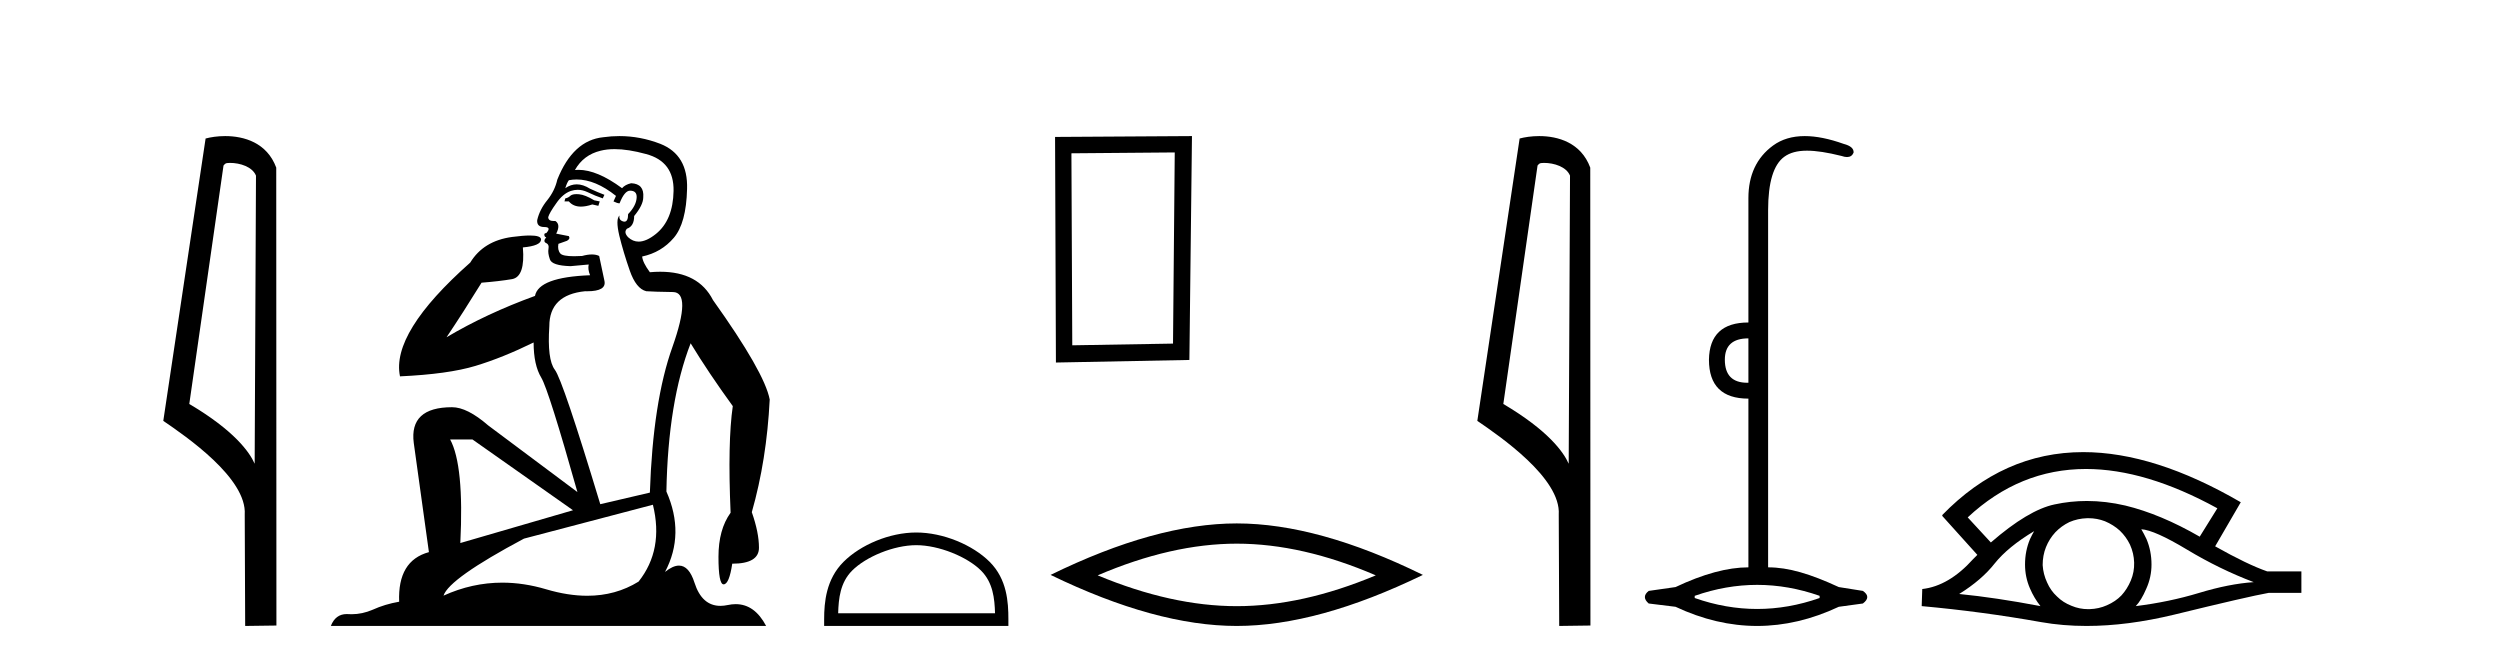 <?xml version='1.0' encoding='UTF-8' standalone='yes'?><svg xmlns='http://www.w3.org/2000/svg' xmlns:xlink='http://www.w3.org/1999/xlink' width='155.0' height='41.0' ><path d='M 14.259 10.1 C 14.884 10.1 15.648 10.34 15.871 10.89 L 15.789 28.751 L 15.789 28.751 C 15.473 28.034 14.531 26.699 11.736 25.046 L 13.858 10.263 C 13.958 10.157 13.955 10.1 14.259 10.1 ZM 15.789 28.751 L 15.789 28.751 C 15.789 28.751 15.789 28.751 15.789 28.751 L 15.789 28.751 L 15.789 28.751 ZM 13.962 8.437 C 13.484 8.437 13.053 8.505 12.747 8.588 L 10.124 26.094 C 11.512 27.044 15.325 29.648 15.173 31.91 L 15.201 38.809 L 17.138 38.783 L 17.127 10.393 C 16.551 8.837 15.12 8.437 13.962 8.437 Z' style='fill:#000000;stroke:none' /><path d='M 35.746 12.036 Q 35.492 12.036 35.373 12.129 Q 35.236 12.266 35.048 12.3 L 34.997 12.488 L 35.27 12.488 Q 35.54 12.81 36.018 12.81 Q 36.327 12.81 36.722 12.676 L 37.098 12.761 L 37.183 12.488 L 36.842 12.419 Q 36.278 12.078 35.902 12.044 Q 35.819 12.036 35.746 12.036 ZM 38.105 9.246 Q 38.944 9.246 40.053 9.55 Q 41.795 10.011 41.761 11.839 Q 41.727 13.649 40.668 14.503 Q 40.074 14.98 39.597 14.98 Q 39.237 14.98 38.943 14.708 Q 38.652 14.401 38.874 14.179 Q 39.318 14.025 39.318 13.393 Q 39.882 12.71 39.882 12.232 Q 39.95 11.395 39.131 11.36 Q 38.755 11.446 38.567 11.668 Q 37.024 10.53 35.865 10.53 Q 35.754 10.53 35.646 10.541 L 35.646 10.541 Q 36.176 9.601 37.235 9.345 Q 37.626 9.246 38.105 9.246 ZM 35.752 11.128 Q 36.919 11.128 38.191 12.146 L 38.037 12.488 Q 38.276 12.607 38.413 12.607 Q 38.721 11.822 39.062 11.822 Q 39.506 11.822 39.472 12.266 Q 39.438 12.761 38.943 13.274 Q 38.943 13.743 38.715 13.743 Q 38.685 13.743 38.652 13.735 Q 38.345 13.649 38.413 13.359 L 38.413 13.359 Q 38.157 13.581 38.396 14.606 Q 38.652 15.648 39.045 16.775 Q 39.438 17.902 40.07 18.056 Q 40.565 18.09 41.727 18.107 Q 42.888 18.124 41.693 21.506 Q 40.48 24.888 40.292 30.542 L 37.217 31.26 Q 34.894 23.573 34.399 22.924 Q 33.921 22.292 34.058 20.225 Q 34.058 18.278 36.278 18.056 Q 36.342 18.058 36.403 18.058 Q 37.62 18.058 37.474 17.407 Q 37.337 16.741 37.149 15.87 Q 36.961 15.776 36.696 15.776 Q 36.432 15.776 36.09 15.87 Q 35.817 15.886 35.597 15.886 Q 34.884 15.886 34.741 15.716 Q 34.553 15.494 34.621 15.118 L 35.151 14.93 Q 35.373 14.811 35.27 14.64 L 34.485 14.486 Q 34.775 13.923 34.433 13.701 Q 34.384 13.704 34.34 13.704 Q 33.989 13.704 33.989 13.461 Q 34.058 13.205 34.485 12.607 Q 34.894 12.01 35.39 11.839 Q 35.603 11.768 35.817 11.768 Q 36.116 11.768 36.415 11.907 Q 36.91 12.146 37.371 12.3 L 37.474 12.078 Q 37.064 11.924 36.585 11.702 Q 36.153 11.429 35.757 11.429 Q 35.387 11.429 35.048 11.668 Q 35.151 11.326 35.27 11.173 Q 35.509 11.128 35.752 11.128 ZM 29.292 27.246 L 35.526 31.635 L 28.54 33.668 Q 28.78 28.851 27.908 27.246 ZM 40.48 31.294 Q 41.163 34.078 39.592 36.059 Q 38.174 36.937 36.409 36.937 Q 35.218 36.937 33.87 36.538 Q 32.48 36.124 31.141 36.124 Q 29.27 36.124 27.498 36.93 Q 27.84 35.871 32.486 33.395 L 40.48 31.294 ZM 38.405 8.437 Q 37.908 8.437 37.405 8.508 Q 35.526 8.696 34.553 11.138 Q 34.399 11.822 33.938 12.402 Q 33.46 12.983 33.306 13.649 Q 33.272 14.076 33.75 14.076 Q 34.211 14.076 33.87 14.452 Q 33.733 14.452 33.75 14.572 Q 33.767 14.708 33.87 14.708 Q 33.648 14.965 33.853 15.067 Q 34.058 15.152 34.006 15.426 Q 33.955 15.682 34.092 16.075 Q 34.211 16.468 35.373 16.502 L 36.5 16.399 L 36.5 16.399 Q 36.432 16.69 36.585 17.065 Q 33.391 17.185 33.169 18.347 Q 30.163 19.44 27.686 20.909 Q 28.728 19.354 29.856 17.527 Q 30.949 17.441 31.752 17.305 Q 32.571 17.151 32.418 15.34 Q 33.545 15.238 33.545 14.845 Q 33.545 14.601 32.852 14.601 Q 32.43 14.601 31.752 14.691 Q 29.975 14.93 29.155 16.28 Q 24.236 20.635 24.8 23.334 Q 27.789 23.197 29.48 22.685 Q 31.171 22.173 33.084 21.233 Q 33.084 22.634 33.562 23.42 Q 34.023 24.205 35.8 30.508 L 30.266 26.374 Q 28.967 25.247 28.028 25.247 Q 25.363 25.247 25.654 27.468 L 26.593 34.232 Q 24.646 34.761 24.748 37.306 Q 23.86 37.46 23.109 37.802 Q 22.46 38.082 21.798 38.082 Q 21.693 38.082 21.589 38.075 Q 21.541 38.072 21.496 38.072 Q 20.801 38.072 20.512 38.809 L 47.5 38.809 Q 46.788 37.457 45.614 37.457 Q 45.379 37.457 45.126 37.511 Q 44.883 37.563 44.665 37.563 Q 43.518 37.563 43.059 36.128 Q 42.72 35.067 42.097 35.067 Q 41.717 35.067 41.231 35.461 Q 42.478 33.104 41.317 30.474 Q 41.419 24.888 42.82 21.284 Q 43.93 23.112 45.433 25.179 Q 45.109 27.399 45.297 31.789 Q 44.545 32.831 44.545 34.522 Q 44.545 36.23 44.863 36.23 Q 44.866 36.23 44.87 36.23 Q 45.211 36.213 45.399 34.949 Q 47.056 34.949 47.056 33.958 Q 47.056 33.019 46.612 31.755 Q 47.534 28.527 47.722 24.769 Q 47.398 23.078 44.204 18.603 Q 43.311 16.848 40.932 16.848 Q 40.624 16.848 40.292 16.878 Q 39.848 16.28 39.814 15.904 Q 41.009 15.648 41.778 14.742 Q 42.547 13.837 42.598 11.719 Q 42.666 9.601 40.941 8.918 Q 39.695 8.437 38.405 8.437 Z' style='fill:#000000;stroke:none' /><path d='M 72.834 9.451 L 72.727 21.303 L 66.481 21.409 L 66.428 9.505 L 72.834 9.451 ZM 73.902 8.437 L 65.414 8.49 L 65.467 22.477 L 73.742 22.317 L 73.902 8.437 Z' style='fill:#000000;stroke:none' /><path d='M 56.808 33.801 C 58.213 33.801 59.972 34.523 60.823 35.374 C 61.568 36.119 61.665 37.106 61.692 38.023 L 51.966 38.023 C 51.993 37.106 52.091 36.119 52.835 35.374 C 53.686 34.523 55.403 33.801 56.808 33.801 ZM 56.808 33.015 C 55.142 33.015 53.348 33.785 52.297 34.836 C 51.219 35.914 51.097 37.333 51.097 38.395 L 51.097 38.809 L 62.52 38.809 L 62.52 38.395 C 62.52 37.333 62.439 35.914 61.361 34.836 C 60.31 33.785 58.475 33.015 56.808 33.015 Z' style='fill:#000000;stroke:none' /><path d='M 76.678 33.707 Q 80.743 33.707 85.299 35.672 Q 80.743 37.582 76.678 37.582 Q 72.64 37.582 68.056 35.672 Q 72.64 33.707 76.678 33.707 ZM 76.678 32.452 Q 71.657 32.452 65.136 35.644 Q 71.657 38.809 76.678 38.809 Q 81.698 38.809 88.219 35.644 Q 81.725 32.452 76.678 32.452 Z' style='fill:#000000;stroke:none' /><path d='M 95.729 10.1 C 96.353 10.1 97.118 10.34 97.341 10.89 L 97.259 28.751 L 97.259 28.751 C 96.942 28.034 96.001 26.699 93.206 25.046 L 95.328 10.263 C 95.427 10.157 95.425 10.1 95.729 10.1 ZM 97.259 28.751 L 97.259 28.751 C 97.259 28.751 97.259 28.751 97.259 28.751 L 97.259 28.751 L 97.259 28.751 ZM 95.432 8.437 C 94.954 8.437 94.522 8.505 94.217 8.588 L 91.594 26.094 C 92.981 27.044 96.794 29.648 96.642 31.91 L 96.671 38.809 L 98.607 38.783 L 98.596 10.393 C 98.02 8.837 96.589 8.437 95.432 8.437 Z' style='fill:#000000;stroke:none' /><path d='M 108.401 20.979 L 108.401 23.73 C 108.379 23.73 108.357 23.731 108.335 23.731 C 107.405 23.731 106.94 23.255 106.94 22.303 C 106.94 21.42 107.427 20.979 108.401 20.979 ZM 108.944 36.262 C 110.235 36.262 111.525 36.489 112.816 36.941 L 112.816 37.077 C 111.525 37.53 110.235 37.756 108.944 37.756 C 107.654 37.756 106.363 37.53 105.072 37.077 L 105.072 36.941 C 106.363 36.489 107.654 36.262 108.944 36.262 ZM 111.894 8.437 C 111.118 8.437 110.463 8.633 109.929 9.024 C 108.91 9.771 108.401 10.858 108.401 12.284 L 108.401 19.994 C 106.793 19.994 105.978 20.764 105.955 22.303 C 105.955 23.911 106.771 24.715 108.401 24.715 L 108.401 35.175 C 107.11 35.175 105.605 35.583 103.884 36.398 L 102.22 36.636 C 101.903 36.885 101.903 37.145 102.22 37.417 L 103.884 37.621 C 105.571 38.413 107.257 38.809 108.944 38.809 C 110.631 38.809 112.318 38.413 114.005 37.621 L 115.499 37.417 C 115.861 37.145 115.861 36.885 115.499 36.636 L 114.005 36.398 C 112.239 35.583 110.891 35.175 109.623 35.175 L 109.623 13.032 C 109.623 11.311 109.957 10.207 110.625 9.72 C 110.971 9.468 111.425 9.342 112.034 9.342 C 112.601 9.342 113.302 9.451 114.175 9.669 C 114.303 9.714 114.416 9.737 114.514 9.737 C 114.71 9.737 114.846 9.647 114.922 9.465 C 114.944 9.216 114.741 9.035 114.31 8.922 C 113.405 8.599 112.599 8.437 111.894 8.437 Z' style='fill:#000000;stroke:none' /><path d='M 129.33 29.077 Q 133.038 29.077 137.476 31.514 L 136.382 33.274 Q 133.957 31.873 131.77 31.344 Q 130.556 31.061 129.385 31.061 Q 128.366 31.061 127.38 31.275 Q 125.757 31.617 123.433 33.633 L 121.998 32.078 Q 125.215 29.077 129.33 29.077 ZM 126.115 32.932 Q 125.979 33.172 125.859 33.428 Q 125.552 34.162 125.552 34.999 Q 125.552 35.785 125.859 36.486 Q 126.115 37.084 126.508 37.579 Q 123.724 37.049 121.469 36.827 Q 122.87 35.956 123.673 34.931 Q 124.493 33.906 126.115 32.932 ZM 132.761 32.813 Q 133.581 32.864 135.597 34.077 Q 137.612 35.29 139.731 36.093 Q 138.21 36.195 136.348 36.759 Q 134.486 37.323 132.419 37.579 Q 132.761 37.22 133.068 36.503 Q 133.393 35.785 133.393 34.999 Q 133.393 34.162 133.085 33.428 Q 132.932 33.103 132.761 32.813 ZM 129.484 32.128 Q 130.017 32.128 130.506 32.317 Q 131.035 32.539 131.428 32.898 Q 131.821 33.274 132.06 33.769 Q 132.3 34.299 132.317 34.88 Q 132.334 35.461 132.112 35.99 Q 131.89 36.52 131.531 36.913 Q 131.172 37.289 130.625 37.528 Q 130.13 37.75 129.549 37.767 Q 129.508 37.768 129.466 37.768 Q 128.93 37.768 128.439 37.562 Q 127.909 37.357 127.533 36.981 Q 127.14 36.622 126.918 36.11 Q 126.679 35.597 126.645 35.034 Q 126.645 34.436 126.85 33.923 Q 127.055 33.411 127.431 33.001 Q 127.807 32.608 128.302 32.369 Q 128.815 32.147 129.395 32.129 Q 129.44 32.128 129.484 32.128 ZM 129.161 28.031 Q 124.203 28.031 120.41 31.942 L 120.444 31.976 L 120.41 31.976 L 122.596 34.402 Q 122.46 34.538 122.34 34.658 Q 120.837 36.332 119.18 36.52 L 119.145 37.579 Q 122.904 37.921 126.542 38.57 Q 127.891 38.809 129.368 38.809 Q 131.894 38.809 134.794 38.109 Q 139.406 36.981 140.653 36.759 L 142.686 36.759 L 142.686 35.427 L 140.568 35.427 Q 139.338 34.999 137.339 33.872 L 138.928 31.139 Q 133.582 28.031 129.161 28.031 Z' style='fill:#000000;stroke:none' /></svg>